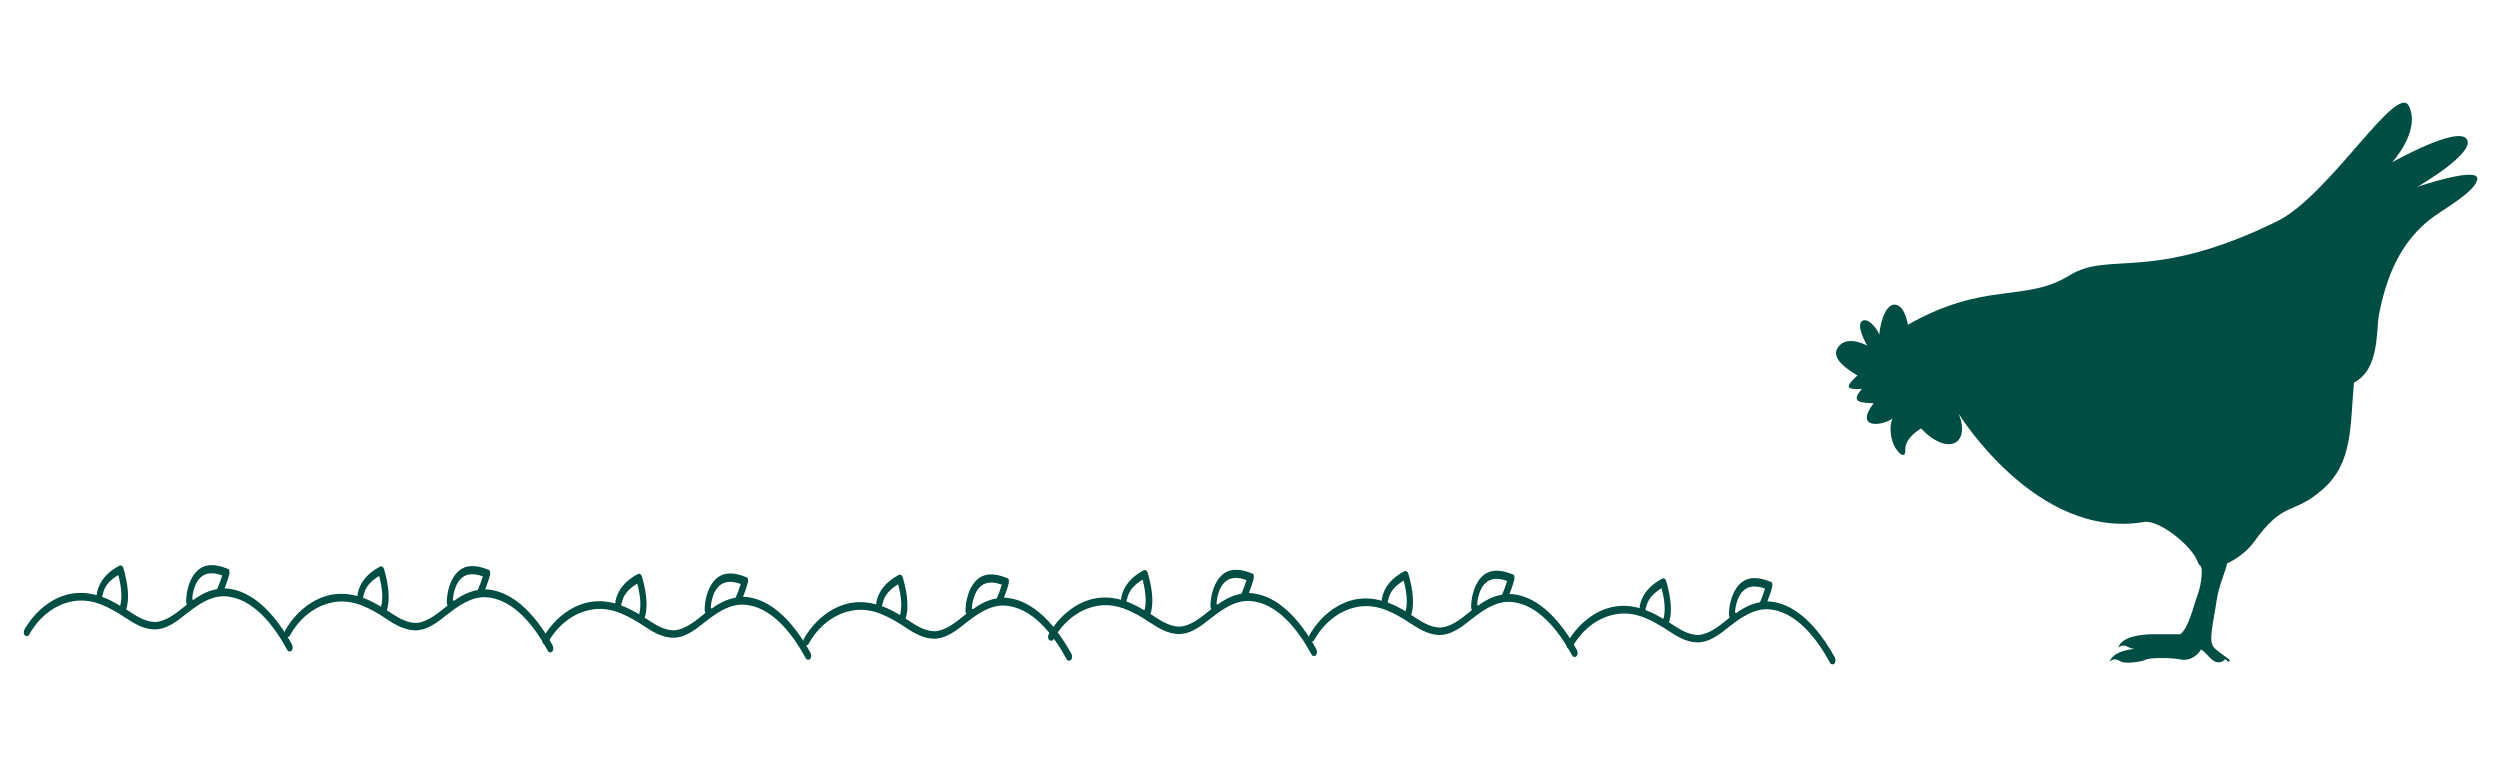 <svg xmlns="http://www.w3.org/2000/svg" id="Capa_1" viewBox="0 0 1080 335.2"><defs><style>      .st0 {        fill: #004d43;      }    </style></defs><path class="st0" d="M1044,80.9s25.4-14.6,21.7-20.7c-3.7-6.2-32.3,9.9-32.3,9.9,0,0,12.4-13.4,7.3-24.2-5.1-10.8-34.4,38.6-57,49.7-54.7,26.8-72.4,12.5-89.9,23.5-18.8,11.6-36.5,2.3-69.6,21.2,0,0-1.1-8.3-5.6-8.7-3.3-.2-6,5.3-6.8,13.1-.2-1.8-4.6-7.9-7.4-6-2.8,2,2.2,10.6,2.2,10.6,0,0-7.6-4.3-11.8-.2-4.3,4.3.5,8.9,7.6,13.1-5.4,5-5.1,6.2,2,5.8-5.2,5.8-.7,6,5,6.2-8.1,10.6,2.5,10.3,8.3,6.6-1.6,2.3-1.3,9.2,1.3,13,2.6,3.7,4.3,3.7,4.1,0,0-1.8,1.2-5.3,6.8-8.7,11.3,11.9,21.5,7.1,16.3-6.3,0,0,33.6,54.6,80,46.7,6.6-1.1,20.8,10.4,23.2,17.2.2.8.7,1.3,1.2,1.7.3.9.5,1.3.5,1.3,0,0,.5,5.2-1.8,11.5-1.7,4.5-3.7,13.9-7.4,16.8h-12.9c-3.7.2-12.4.8-13.9,5.8,1.7-1.4,2.8-1.1,4.9,0,.5.2,1.2.5,2.2.5-4.1.5-9.4,1.6-10.8,5.5,1.7-1.4,2.8-1.1,4.9,0,2.1,1.1,8.9.1,10.6-.8,1.6-.9,10.6-1,15.2-.1,4.6.9,7.9-2.7,8.7-4.3,2.5,1.1,4.8,6.1,8.1,5.5,1.6-.2,2.4-1.4,2.4-1.4,0,0,1.6,1.7,2,.9.3-.9-4.1-3-6.8-5.8-2.7-2.8-.3-10.6,1.1-20.5,1.1-6.9,3.9-12.5,4.5-15.9,4.3-2,8.7-5.3,11.4-9,13.4-18.7,16.6-11.4,29.8-22.9,13.2-11.5,11.9-27.1,13.6-46.2,11.4-6,9.4-22.8,10.9-29.8,4-20.5,11.7-32.5,21.7-40.5,5.3-4.3,20.1-12.1,20.7-17.7.5-5.5-25.6,3.3-25.6,3.3h-.1c0,.1,0,.2,0,.2Z"></path><g><g><path class="st0" d="M463,282.7c-10.8-19.6-21.7-24.2-29.1-24.5h-.2c.7-1.8,1.5-3.9,2.1-6.3.1-.4,0-1,0-1.4,0-.4-.5-.8-.8-.8-5.6-2.3-10-2.1-13.1.9-1.1,1-4.5,4.8-4.8,13.1,0,.5.1,1.1.4,1.4-.3.2-.6.5-.9.8l-.3.2c-3.6,2.9-7.3,5.8-11.4,6.5-4.1.6-8.4-1.9-11.3-3.8-.8-.5-1.5-1.1-2.4-1.5,1.4-4.3,1-10.3-1.2-17.9-.1-.4-.4-.8-.7-1s-.7-.2-1.1,0c-5.4,2.9-8.6,6.8-9.6,11.6,0,.3,0,.6-.1,1.1-4.1-1.1-8.3-1.4-12.9-.2-7.4,2-14.1,7.6-18.4,15.2-.4.8-.3,1.9.3,2.4.6.5,1.5.4,1.9-.5,3.9-7,10-12,16.8-13.8,8.4-2.3,15.5.9,22.6,5.3h0l3.4,2.2c3.2,2.1,8,4.8,12.9,4.1,4.6-.6,8.8-4,12.4-6.9l.3-.2c4.6-3.6,10-7.3,16-7.1,12.1.5,21.3,12.7,26.9,23,.2.5.6.8,1.1.8s.6,0,.8-.3c.6-.5.7-1.7.3-2.4h0ZM381.3,260.8c.6-3.4,2.9-6.1,6.7-8.4,1.5,5.7,1.7,10.1.8,13.3-2.5-1.5-5.1-2.9-7.7-3.8,0-.3,0-.6.1-1.1h0ZM419.8,262.8c.2-2.4,1-7,3.7-9.4,2.2-2,5.3-2.3,9.3-.8-.7,2.3-1.5,4.3-2.2,5.9-3.7.6-7.2,2.4-10.3,4.7-.1,0-.2-.2-.3-.2h0c0-.1,0-.2,0-.2Z"></path><path class="st0" d="M350.3,282.3c-10.8-19.6-21.7-24.2-29.1-24.5h-.2c.7-1.8,1.5-3.9,2.1-6.3.1-.4,0-1,0-1.4s-.5-.8-.8-.8c-5.6-2.3-10-2.1-13.1.9-1.1,1-4.5,4.8-4.8,13.1,0,.5.1,1.1.4,1.4-.3.2-.6.5-.9.8l-.3.2c-3.6,2.9-7.3,5.8-11.4,6.5-4.1.6-8.4-1.9-11.3-3.8-.8-.5-1.5-1.1-2.4-1.5,1.4-4.3,1-10.3-1.2-17.9-.1-.4-.4-.8-.7-1s-.7-.2-1.1,0c-5.4,2.9-8.6,6.8-9.6,11.6,0,.3,0,.6-.1,1.1-4.1-1.1-8.3-1.4-12.9-.2-7.4,2-14.1,7.6-18.4,15.2-.4.8-.3,1.9.3,2.4.6.5,1.5.4,1.9-.5,3.9-7,10-12,16.8-13.8,8.4-2.3,15.5.9,22.6,5.3h0l3.4,2.2c3.2,2.1,8,4.8,12.9,4.1,4.6-.6,8.8-4,12.4-6.9l.3-.2c4.6-3.6,10-7.3,16-7.1,12.1.5,21.3,12.7,26.9,23,.2.5.6.8,1.1.8s.6,0,.8-.3c.6-.5.7-1.7.3-2.4h0s0-.1,0-.1ZM268.6,260.5c.6-3.4,2.9-6.1,6.7-8.4,1.5,5.7,1.7,10.1.8,13.3-2.5-1.5-5.1-2.9-7.7-3.8,0-.3,0-.6.1-1.1h0ZM307,262.5c.2-2.4,1-7,3.7-9.4,2.2-2,5.3-2.3,9.3-.8-.7,2.3-1.5,4.3-2.2,5.9-3.7.6-7.2,2.4-10.3,4.7-.1,0-.2-.2-.3-.2h0c0-.1,0-.2,0-.2Z"></path></g><g><path class="st0" d="M238.9,279.1c-10.8-19.6-21.7-24.2-29.1-24.5h-.2c.7-1.8,1.5-3.9,2.1-6.3.1-.4,0-1,0-1.4,0-.4-.5-.8-.8-.8-5.6-2.3-10-2.1-13.1.9-1.1,1-4.5,4.8-4.8,13.1,0,.5.1,1.1.4,1.4-.3.2-.6.5-.9.8l-.3.2c-3.6,2.9-7.3,5.8-11.4,6.5-4.1.6-8.4-1.9-11.3-3.8-.8-.5-1.5-1.1-2.4-1.5,1.4-4.3,1-10.3-1.2-17.9-.1-.4-.4-.8-.7-1-.3-.1-.7-.2-1.1,0-5.4,2.9-8.6,6.8-9.6,11.6,0,.3,0,.6-.1,1.1-4.1-1.1-8.3-1.4-12.9-.2-7.4,2-14.1,7.6-18.4,15.2-.4.8-.3,1.9.3,2.4.6.5,1.5.4,1.9-.5,3.9-7,10-12,16.8-13.8,8.4-2.3,15.5.9,22.6,5.3h0c1.1.8,2.3,1.5,3.4,2.2,3.2,2.1,8,4.8,12.9,4.1,4.6-.6,8.8-4,12.4-6.9l.3-.2c4.6-3.6,10-7.3,16-7.1,12.1.5,21.3,12.7,26.9,23,.2.5.6.8,1.1.8.2,0,.6,0,.8-.3.6-.5.7-1.7.3-2.4h0ZM157.1,257.2c.6-3.4,2.9-6.1,6.7-8.4,1.5,5.7,1.7,10.1.8,13.3-2.5-1.5-5.1-2.9-7.7-3.8,0-.3,0-.6.1-1.1h0ZM195.6,259.2c.2-2.4,1-7,3.7-9.4,2.2-2,5.3-2.3,9.3-.8-.7,2.3-1.5,4.3-2.2,5.9-3.7.6-7.2,2.4-10.3,4.7-.1,0-.2-.2-.3-.2h0c0-.1,0-.2,0-.2Z"></path><path class="st0" d="M126.3,278.7c-10.8-19.6-21.7-24.2-29.1-24.5h-.2c.7-1.8,1.5-3.9,2.1-6.3.1-.4,0-1,0-1.4s-.5-.8-.8-.8c-5.6-2.3-10-2.1-13.1.9-1.1,1-4.5,4.8-4.8,13.1,0,.5.1,1.1.4,1.4-.3.2-.6.5-.9.8l-.3.2c-3.6,2.9-7.3,5.8-11.4,6.5-4.1.6-8.4-1.9-11.3-3.8-.8-.5-1.5-1.1-2.4-1.5,1.4-4.3,1-10.3-1.2-17.9-.1-.4-.4-.8-.7-1s-.7-.2-1.1,0c-5.4,2.9-8.6,6.8-9.6,11.6,0,.3,0,.6-.1,1.1-4.1-1.1-8.3-1.4-12.9-.2-7.4,2-14.1,7.6-18.4,15.2-.4.8-.3,1.9.3,2.4.6.5,1.5.4,1.9-.5,3.9-7,10-12,16.8-13.8,8.4-2.3,15.5.9,22.6,5.3h0c1.1.8,2.3,1.5,3.4,2.2,3.2,2.1,8,4.8,12.9,4.1,4.6-.6,8.8-4,12.4-6.9l.3-.2c4.6-3.6,10-7.3,16-7.1,12.1.5,21.3,12.7,26.9,23,.2.5.6.8,1.1.8s.6,0,.8-.3c.6-.5.7-1.7.3-2.4h0s0-.1,0-.1ZM44.4,256.8c.6-3.4,2.9-6.1,6.7-8.4,1.5,5.7,1.7,10.1.8,13.3-2.5-1.5-5.1-2.9-7.7-3.8,0-.3,0-.6.1-1.1h0ZM83,258.8c.2-2.4,1-7,3.7-9.4,2.2-2,5.3-2.3,9.3-.8-.7,2.3-1.5,4.3-2.2,5.9-3.7.6-7.2,2.4-10.3,4.7-.1,0-.2-.2-.3-.2h0c0-.1,0-.2,0-.2Z"></path></g></g><path class="st0" d="M792.8,284.3c-10.8-19.6-21.7-24.2-29.1-24.5h-.2c.7-1.8,1.5-3.9,2.1-6.3.1-.4,0-1,0-1.4s-.5-.8-.8-.8c-5.6-2.3-10-2.1-13.1.9-1.1,1-4.5,4.8-4.8,13.1,0,.5.1,1.1.4,1.4-.3.2-.6.5-.9.8l-.3.2c-3.6,2.9-7.3,5.8-11.4,6.5-4.1.6-8.4-1.9-11.3-3.8-.8-.5-1.5-1.1-2.4-1.5,1.4-4.3,1-10.3-1.2-17.9-.1-.4-.4-.8-.7-1s-.7-.2-1.1,0c-5.4,2.9-8.6,6.8-9.6,11.6,0,.3,0,.6-.1,1.1-4.1-1.1-8.3-1.4-12.9-.2-7.4,2-14.1,7.6-18.4,15.2-.4.8-.3,1.9.3,2.4.6.5,1.5.4,1.9-.5,3.9-7,10-12,16.8-13.8,8.4-2.3,15.5.9,22.6,5.3h0l3.4,2.2c3.2,2.1,8,4.8,12.9,4.1,4.6-.6,8.8-4,12.4-6.9l.3-.2c4.6-3.6,10-7.3,16-7.1,12.1.5,21.3,12.7,26.9,23,.2.5.6.8,1.1.8s.6,0,.8-.3c.6-.5.7-1.7.3-2.4h0s0-.1,0-.1ZM711.1,262.5c.6-3.4,2.9-6.1,6.7-8.4,1.5,5.7,1.7,10.1.8,13.3-2.5-1.5-5.1-2.9-7.7-3.8,0-.3,0-.6.1-1.1h0ZM749.5,264.5c.2-2.4,1-7,3.7-9.4,2.2-2,5.3-2.3,9.3-.8-.7,2.3-1.5,4.3-2.2,5.9-3.7.6-7.2,2.4-10.3,4.7-.1,0-.2-.2-.3-.2h0c0-.1,0-.2,0-.2Z"></path><g><path class="st0" d="M681.4,281.1c-10.8-19.6-21.7-24.2-29.1-24.5h-.2c.7-1.8,1.5-3.9,2.1-6.3.1-.4,0-1,0-1.4,0-.4-.5-.8-.8-.8-5.6-2.3-10-2.1-13.1.9-1.1,1-4.5,4.8-4.8,13.1,0,.5.1,1.1.4,1.4-.3.2-.6.5-.9.8l-.3.2c-3.6,2.9-7.3,5.8-11.4,6.5-4.1.6-8.4-1.9-11.3-3.8-.8-.5-1.5-1.1-2.4-1.5,1.4-4.3,1-10.3-1.2-17.9-.1-.4-.4-.8-.7-1-.3-.1-.7-.2-1.1,0-5.4,2.9-8.6,6.8-9.6,11.6,0,.3,0,.6-.1,1.1-4.1-1.1-8.3-1.4-12.9-.2-7.4,2-14.1,7.6-18.4,15.2-.4.8-.3,1.9.3,2.4.6.5,1.5.4,1.9-.5,3.9-7,10-12,16.8-13.8,8.4-2.3,15.5.9,22.6,5.3h0c1.1.8,2.3,1.5,3.4,2.2,3.2,2.1,8,4.8,12.9,4.1,4.6-.6,8.8-4,12.4-6.9l.3-.2c4.6-3.6,10-7.3,16-7.1,12.1.5,21.3,12.7,26.9,23,.2.5.6.8,1.1.8.2,0,.6,0,.8-.3.6-.5.7-1.7.3-2.4h0ZM599.7,259.2c.6-3.4,2.9-6.1,6.7-8.4,1.5,5.7,1.7,10.1.8,13.3-2.5-1.5-5.1-2.9-7.7-3.8,0-.3,0-.6.1-1.1h0ZM638.1,261.2c.2-2.4,1-7,3.7-9.4,2.2-2,5.3-2.3,9.3-.8-.7,2.3-1.5,4.3-2.2,5.9-3.7.6-7.2,2.4-10.3,4.7-.1,0-.2-.2-.3-.2h0c0-.1,0-.2,0-.2Z"></path><path class="st0" d="M568.8,280.7c-10.8-19.6-21.7-24.2-29.1-24.5h-.2c.7-1.8,1.5-3.9,2.1-6.3.1-.4,0-1,0-1.4s-.5-.8-.8-.8c-5.6-2.3-10-2.1-13.1.9-1.1,1-4.5,4.8-4.8,13.1,0,.5.1,1.1.4,1.4-.3.2-.6.5-.9.8l-.3.2c-3.6,2.9-7.3,5.8-11.4,6.5-4.1.6-8.4-1.9-11.3-3.8-.8-.5-1.5-1.1-2.4-1.5,1.4-4.3,1-10.3-1.2-17.9-.1-.4-.4-.8-.7-1s-.7-.2-1.1,0c-5.4,2.9-8.6,6.8-9.6,11.6,0,.3,0,.6-.1,1.1-4.1-1.1-8.3-1.4-12.9-.2-7.4,2-14.1,7.6-18.4,15.2-.4.8-.3,1.9.3,2.4.6.5,1.5.4,1.9-.5,3.9-7,10-12,16.8-13.8,8.4-2.3,15.5.9,22.6,5.3h0c1.1.8,2.3,1.5,3.4,2.2,3.2,2.1,8,4.8,12.9,4.1,4.6-.6,8.8-4,12.4-6.9l.3-.2c4.6-3.6,10-7.3,16-7.1,12.1.5,21.3,12.7,26.9,23,.2.5.6.8,1.1.8s.6,0,.8-.3c.6-.5.7-1.7.3-2.4h0s0-.1,0-.1ZM486.9,258.8c.6-3.4,2.9-6.1,6.7-8.4,1.5,5.7,1.7,10.1.8,13.3-2.5-1.5-5.1-2.9-7.7-3.8,0-.3,0-.6.1-1.1h0ZM525.5,260.8c.2-2.4,1-7,3.7-9.4,2.2-2,5.3-2.3,9.3-.8-.7,2.3-1.5,4.3-2.2,5.9-3.7.6-7.2,2.4-10.3,4.7-.1,0-.2-.2-.3-.2h0c0-.1,0-.2,0-.2Z"></path></g></svg>